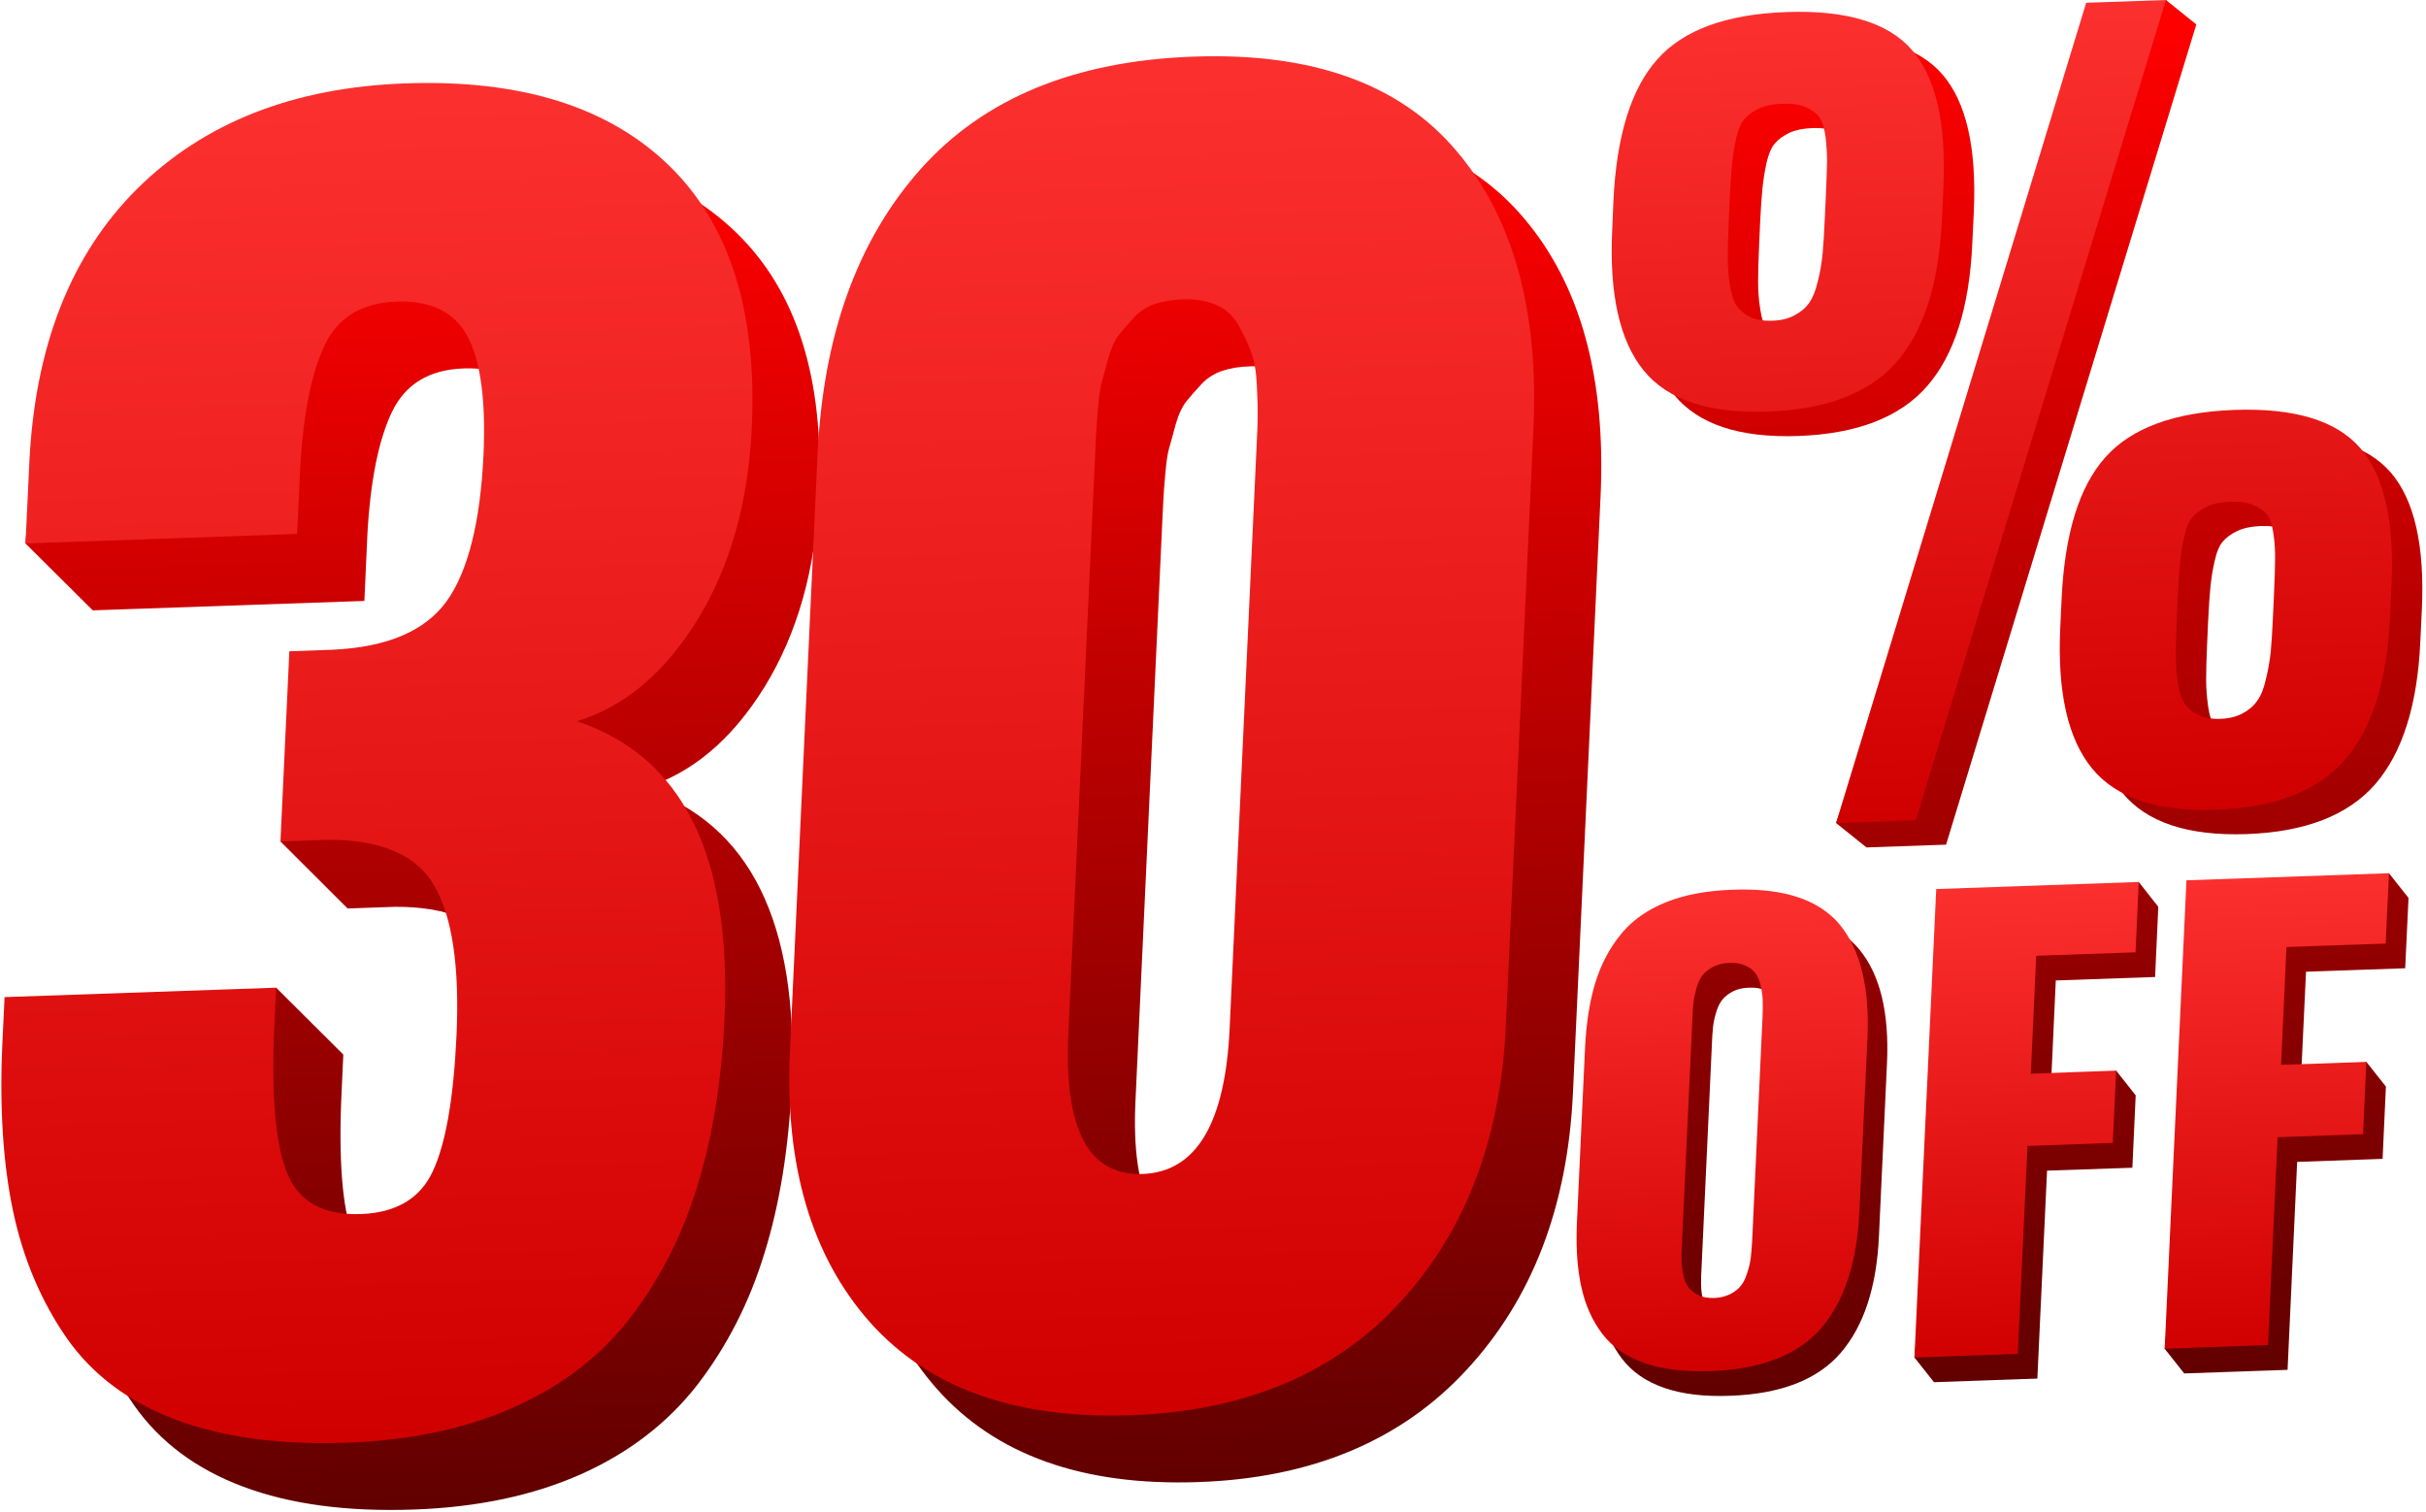 <?xml version="1.0" encoding="UTF-8"?><svg xmlns="http://www.w3.org/2000/svg" xmlns:xlink="http://www.w3.org/1999/xlink" clip-rule="evenodd" fill-rule="evenodd" height="109.0" image-rendering="optimizeQuality" preserveAspectRatio="xMidYMid meet" shape-rendering="geometricPrecision" text-rendering="geometricPrecision" version="1.0" viewBox="-0.1 0.0 174.9 109.0" width="174.9" zoomAndPan="magnify"><defs><linearGradient gradientUnits="userSpaceOnUse" id="b" x1="127.86" x2="126.66" xlink:actuate="onLoad" xlink:show="other" xlink:type="simple" xmlns:xlink="http://www.w3.org/1999/xlink" y1="98.68" y2="64.58"><stop offset="0" stop-color="#d10000"/><stop offset="1" stop-color="#fc2f2f"/></linearGradient><linearGradient gradientUnits="userSpaceOnUse" id="a" x1="15.7" x2="12.33" xlink:actuate="onLoad" xlink:show="other" xlink:type="simple" xmlns:xlink="http://www.w3.org/1999/xlink" y1="109.32" y2="13.04"><stop offset="0" stop-color="#610000"/><stop offset="1" stop-color="#f00"/></linearGradient><linearGradient gradientUnits="userSpaceOnUse" id="f" x1="131.87" x2="128.43" xlink:actuate="onLoad" xlink:href="#a" xlink:show="other" xlink:type="simple" xmlns:xlink="http://www.w3.org/1999/xlink" y1="100.37" y2="2.44"/><linearGradient gradientUnits="userSpaceOnUse" id="e" x1="71.54" x2="68.16" xlink:actuate="onLoad" xlink:href="#b" xlink:show="other" xlink:type="simple" xmlns:xlink="http://www.w3.org/1999/xlink" y1="102.37" y2="6.14"/><linearGradient gradientUnits="userSpaceOnUse" id="c" x1="76.38" x2="73.01" xlink:actuate="onLoad" xlink:href="#a" xlink:show="other" xlink:type="simple" xmlns:xlink="http://www.w3.org/1999/xlink" y1="107.19" y2="10.97"/><linearGradient gradientUnits="userSpaceOnUse" id="g" x1="129.85" x2="127.83" xlink:actuate="onLoad" xlink:href="#b" xlink:show="other" xlink:type="simple" xmlns:xlink="http://www.w3.org/1999/xlink" y1="59.42" y2="1.76"/><linearGradient gradientUnits="userSpaceOnUse" id="d" x1="14.75" x2="11.37" xlink:actuate="onLoad" xlink:href="#b" xlink:show="other" xlink:type="simple" xmlns:xlink="http://www.w3.org/1999/xlink" y1="104.36" y2="8.08"/></defs><g><g><path d="M86.29 106.84c-8.32,0.29 -14.6,-1.94 -18.83,-6.7 -4.22,-4.76 -6.15,-11.28 -5.77,-19.55l1.99 -42.99c0.4,-8.61 2.88,-15.48 7.43,-20.58 4.56,-5.11 11.12,-7.82 19.71,-8.12 8.54,-0.3 14.85,1.98 18.92,6.8 4.1,4.81 5.95,11.52 5.55,20.09l-1.99 42.99c-0.38,8.19 -2.93,14.85 -7.66,19.96 -4.71,5.11 -11.17,7.82 -19.35,8.1zm-4.53 -27.46c-0.32,6.84 1.45,10.21 5.35,10.07 3.88,-0.13 5.97,-3.63 6.28,-10.48l1.94 -41.92c0.05,-0.9 0.08,-1.64 0.09,-2.18 0,-0.57 -0.02,-1.33 -0.07,-2.32 -0.05,-0.99 -0.19,-1.78 -0.43,-2.4 -0.23,-0.63 -0.55,-1.27 -0.91,-1.92 -0.38,-0.65 -0.9,-1.13 -1.59,-1.42 -0.68,-0.31 -1.49,-0.44 -2.41,-0.4 -0.72,0.02 -1.37,0.12 -1.98,0.32 -0.59,0.2 -1.09,0.51 -1.52,0.97 -0.41,0.44 -0.78,0.86 -1.07,1.22 -0.31,0.39 -0.57,0.94 -0.78,1.67 -0.19,0.73 -0.35,1.28 -0.46,1.67 -0.12,0.37 -0.21,1.02 -0.29,1.9 -0.07,0.86 -0.12,1.43 -0.13,1.68 -0.01,0.25 -0.04,0.78 -0.08,1.62l-1.94 41.92z" fill="url(#c)" fill-rule="nonzero"/><path d="M29.74 108.82c-4.83,0.17 -8.93,-0.38 -12.31,-1.65 -3.38,-1.26 -6,-3.22 -7.86,-5.86 -1.84,-2.64 -3.14,-5.68 -3.87,-9.14 -0.74,-3.46 -1,-7.48 -0.79,-12.11l0.16 -3.35 14.74 -5.51 4.84 4.82 -0.15 3.3c-0.19,4.84 0.14,8.25 1,10.21 0.86,1.98 2.61,2.91 5.24,2.82 2.55,-0.09 4.29,-1.13 5.2,-3.09 0.93,-1.98 1.51,-5.23 1.72,-9.76 0.23,-4.96 -0.31,-8.56 -1.58,-10.8 -1.28,-2.23 -3.86,-3.35 -7.69,-3.33l-3.43 0.12 -4.84 -4.83 5.48 -8.89 3.1 -0.11c3.95,-0.18 6.69,-1.34 8.25,-3.5 1.54,-2.18 2.42,-5.7 2.65,-10.58 0.18,-3.84 -0.2,-6.67 -1.13,-8.45 -0.92,-1.8 -2.64,-2.66 -5.15,-2.57 -2.47,0.09 -4.19,1.12 -5.16,3.13 -0.95,1.98 -1.55,4.9 -1.77,8.77l-0.22 4.86 -19.58 0.68 -4.85 -4.82c0.4,-8.47 8.1,-15.99 12.9,-20.75 4.8,-4.77 11.25,-7.31 19.35,-7.59 8.3,-0.29 14.63,1.69 19,5.94 4.36,4.23 6.34,10.53 5.95,18.88 -0.24,5.37 -1.55,9.99 -3.9,13.83 -2.38,3.85 -5.28,6.28 -8.71,7.32 7.64,2.56 11.18,9.72 10.64,21.49 -0.21,4.5 -0.86,8.52 -1.96,12.05 -1.08,3.54 -2.7,6.7 -4.82,9.46 -2.13,2.74 -4.91,4.9 -8.37,6.45 -3.45,1.54 -7.48,2.4 -12.08,2.56z" fill="url(#a)" fill-rule="nonzero"/><path d="M24.9 104c-4.83,0.17 -8.93,-0.39 -12.31,-1.65 -3.39,-1.27 -6,-3.22 -7.86,-5.86 -1.84,-2.65 -3.14,-5.68 -3.88,-9.14 -0.73,-3.46 -0.99,-7.49 -0.78,-12.11l0.16 -3.36 19.58 -0.68 -0.16 3.29c-0.18,4.84 0.15,8.26 1.01,10.22 0.86,1.97 2.61,2.9 5.24,2.81 2.55,-0.09 4.29,-1.12 5.2,-3.08 0.93,-1.98 1.5,-5.24 1.71,-9.77 0.23,-4.95 -0.3,-8.56 -1.58,-10.79 -1.27,-2.24 -3.85,-3.35 -7.68,-3.34l-3.43 0.12 0.64 -13.71 3.09 -0.11c3.96,-0.18 6.7,-1.35 8.26,-3.51 1.54,-2.17 2.42,-5.69 2.65,-10.57 0.17,-3.84 -0.2,-6.68 -1.13,-8.46 -0.93,-1.79 -2.64,-2.65 -5.15,-2.56 -2.48,0.09 -4.2,1.12 -5.16,3.12 -0.95,1.98 -1.55,4.91 -1.77,8.77l-0.23 4.86 -19.58 0.69 0.27 -5.72c0.39,-8.47 2.99,-15.09 7.78,-19.85 4.82,-4.77 11.25,-7.31 19.36,-7.6 8.3,-0.29 14.63,1.69 19,5.94 4.35,4.23 6.34,10.53 5.95,18.88 -0.25,5.37 -1.55,9.99 -3.91,13.84 -2.37,3.84 -5.27,6.28 -8.7,7.32 7.64,2.55 11.18,9.72 10.64,21.48 -0.21,4.51 -0.87,8.53 -1.96,12.05 -1.08,3.55 -2.71,6.7 -4.82,9.46 -2.13,2.75 -4.91,4.91 -8.37,6.45 -3.45,1.55 -7.48,2.41 -12.08,2.57z" fill="url(#d)" fill-rule="nonzero"/><path d="M81.44 102.02c-8.32,0.29 -14.59,-1.95 -18.83,-6.71 -4.21,-4.76 -6.14,-11.28 -5.76,-19.55l1.99 -42.99c0.4,-8.6 2.88,-15.47 7.43,-20.58 4.56,-5.11 11.12,-7.81 19.71,-8.11 8.53,-0.3 14.85,1.97 18.92,6.8 4.1,4.8 5.95,11.52 5.55,20.08l-1.99 42.99c-0.38,8.2 -2.93,14.85 -7.66,19.97 -4.71,5.11 -11.17,7.81 -19.36,8.1zm-4.52 -27.47c-0.32,6.85 1.45,10.22 5.35,10.08 3.87,-0.14 5.96,-3.64 6.28,-10.49l1.94 -41.91c0.04,-0.9 0.08,-1.64 0.08,-2.19 0.01,-0.56 -0.01,-1.32 -0.06,-2.31 -0.05,-1 -0.19,-1.79 -0.44,-2.4 -0.22,-0.64 -0.54,-1.27 -0.9,-1.92 -0.38,-0.65 -0.9,-1.14 -1.59,-1.43 -0.68,-0.3 -1.49,-0.43 -2.41,-0.4 -0.72,0.03 -1.37,0.13 -1.98,0.32 -0.59,0.2 -1.09,0.51 -1.52,0.97 -0.41,0.45 -0.78,0.87 -1.07,1.23 -0.31,0.38 -0.57,0.94 -0.78,1.66 -0.19,0.73 -0.35,1.28 -0.46,1.68 -0.12,0.37 -0.21,1.02 -0.29,1.9 -0.08,0.86 -0.12,1.42 -0.13,1.68 -0.02,0.25 -0.04,0.78 -0.08,1.62l-1.94 41.91z" fill="url(#e)" fill-rule="nonzero"/><path d="M124.63 100.62c-1.87,0.07 -3.46,-0.12 -4.75,-0.57 -1.3,-0.45 -2.32,-1.15 -3.05,-2.11 -0.73,-0.96 -1.24,-2.09 -1.53,-3.41 -0.28,-1.32 -0.38,-2.88 -0.3,-4.69l0.58 -12.46c0.08,-1.82 0.33,-3.4 0.74,-4.73 0.41,-1.34 1.02,-2.51 1.85,-3.52 0.82,-1.01 1.91,-1.77 3.25,-2.31 1.34,-0.54 2.95,-0.83 4.82,-0.9 3.65,-0.13 6.22,0.71 7.71,2.53 1.49,1.81 2.16,4.54 1.99,8.21l-0.58 12.47c-0.17,3.66 -1.09,6.46 -2.76,8.4 -1.66,1.93 -4.32,2.96 -7.97,3.09zm14.21 -72.79c-1.96,2.25 -5.06,3.45 -9.3,3.6 -4.23,0.15 -7.21,-0.84 -8.95,-2.97 -1.73,-2.13 -2.49,-5.49 -2.28,-10.11l0.1 -2.13c0.22,-4.67 1.27,-8.07 3.16,-10.19 1.89,-2.12 4.99,-3.26 9.31,-3.41 4.31,-0.15 7.34,0.76 9.05,2.74 1.72,1.98 2.48,5.28 2.27,9.91l-0.11 2.31c-0.21,4.59 -1.3,8.01 -3.25,10.25zm-4.38 33.26l-2.19 -1.76 20.22 -57.37 3.56 -1.96 2.19 1.76 -18.04 59.13 -5.74 0.2zm27.39 -0.96c-4.22,0.14 -7.2,-0.85 -8.94,-2.98 -1.74,-2.13 -2.5,-5.5 -2.29,-10.1l0.1 -2.13c0.21,-4.67 1.26,-8.07 3.15,-10.19 1.9,-2.13 4.99,-3.27 9.31,-3.42 4.32,-0.15 7.34,0.76 9.07,2.74 1.71,1.98 2.47,5.28 2.25,9.91l-0.11 2.32c-0.21,4.58 -1.3,8 -3.25,10.25 -1.96,2.25 -5.05,3.45 -9.29,3.6zm-1.27 -6.83c0.42,0.2 0.95,0.3 1.57,0.28 0.63,-0.02 1.17,-0.16 1.61,-0.39 0.45,-0.24 0.81,-0.55 1.06,-0.91 0.27,-0.36 0.48,-0.89 0.63,-1.57 0.17,-0.69 0.28,-1.35 0.34,-1.99 0.06,-0.64 0.12,-1.5 0.16,-2.57l0.08 -1.53c0.05,-1.13 0.08,-1.98 0.08,-2.56 0.01,-0.57 -0.03,-1.18 -0.12,-1.83 -0.09,-0.66 -0.25,-1.12 -0.48,-1.39 -0.23,-0.29 -0.56,-0.51 -0.99,-0.68 -0.42,-0.19 -0.97,-0.26 -1.64,-0.24 -0.67,0.03 -1.22,0.14 -1.67,0.35 -0.44,0.2 -0.8,0.47 -1.06,0.77 -0.25,0.29 -0.45,0.77 -0.59,1.42 -0.15,0.64 -0.24,1.26 -0.3,1.84 -0.06,0.6 -0.12,1.44 -0.17,2.53l-0.07 1.59c-0.05,1.07 -0.07,1.94 -0.07,2.57 0,0.64 0.05,1.29 0.15,1.98 0.1,0.67 0.27,1.17 0.49,1.51 0.23,0.34 0.56,0.61 0.99,0.82zm-32.32 -28.7c0.43,0.22 0.96,0.3 1.59,0.28 0.63,-0.02 1.16,-0.14 1.61,-0.39 0.45,-0.23 0.8,-0.54 1.06,-0.9 0.26,-0.37 0.47,-0.89 0.63,-1.58 0.17,-0.68 0.28,-1.35 0.34,-1.98 0.06,-0.65 0.11,-1.5 0.16,-2.58l0.07 -1.52c0.05,-1.14 0.08,-1.99 0.09,-2.55 0,-0.57 -0.04,-1.19 -0.12,-1.85 -0.1,-0.65 -0.26,-1.11 -0.49,-1.39 -0.22,-0.27 -0.56,-0.5 -0.98,-0.68 -0.43,-0.17 -0.98,-0.25 -1.65,-0.23 -0.66,0.03 -1.22,0.14 -1.66,0.34 -0.45,0.22 -0.8,0.47 -1.06,0.78 -0.26,0.3 -0.45,0.77 -0.6,1.41 -0.14,0.65 -0.23,1.26 -0.29,1.86 -0.06,0.58 -0.12,1.42 -0.17,2.52l-0.07 1.58c-0.05,1.09 -0.07,1.94 -0.07,2.58 0,0.63 0.04,1.3 0.15,1.97 0.1,0.68 0.26,1.18 0.48,1.52 0.24,0.33 0.56,0.61 0.98,0.81zm-4.52 70.54c0.31,0.16 0.69,0.23 1.14,0.21 0.44,-0.01 0.83,-0.11 1.17,-0.27 0.33,-0.18 0.59,-0.38 0.77,-0.62 0.2,-0.24 0.35,-0.56 0.46,-0.94 0.13,-0.39 0.2,-0.74 0.25,-1.08 0.04,-0.33 0.07,-0.73 0.09,-1.19l0.75 -16.2c0.03,-0.44 0.03,-0.83 0.02,-1.16 -0.02,-0.33 -0.06,-0.69 -0.15,-1.05 -0.08,-0.37 -0.2,-0.67 -0.37,-0.9 -0.17,-0.22 -0.41,-0.41 -0.73,-0.55 -0.31,-0.15 -0.7,-0.21 -1.14,-0.19 -0.45,0.01 -0.84,0.1 -1.17,0.27 -0.32,0.17 -0.57,0.36 -0.76,0.6 -0.19,0.23 -0.34,0.54 -0.45,0.93 -0.12,0.39 -0.19,0.74 -0.22,1.05 -0.04,0.31 -0.06,0.71 -0.08,1.18l-0.75 16.19c-0.03,0.48 -0.04,0.88 -0.03,1.2 0,0.32 0.04,0.66 0.12,1.05 0.08,0.38 0.2,0.69 0.37,0.91 0.16,0.23 0.4,0.41 0.71,0.56zm15.59 4.5l-1.41 -1.78 2.98 -31.98 13.19 -2.3 1.41 1.79 -0.23 5.06 -7.16 0.25 -0.39 8.5 4.74 -2 1.41 1.78 -0.24 5.22 -6.15 0.21 -0.7 14.99 -7.45 0.26zm18.04 -0.63l-1.41 -1.78 2.98 -31.98 13.19 -2.3 1.41 1.78 -0.24 5.07 -7.15 0.25 -0.4 8.5 4.75 -2 1.41 1.78 -0.24 5.21 -6.16 0.22 -0.69 14.99 -7.45 0.26z" fill="url(#f)" fill-rule="nonzero"/><path d="M136.65 26.08c-1.96,2.25 -5.06,3.44 -9.3,3.59 -4.23,0.15 -7.21,-0.83 -8.95,-2.96 -1.73,-2.13 -2.49,-5.5 -2.27,-10.12l0.09 -2.13c0.22,-4.66 1.27,-8.06 3.16,-10.18 1.89,-2.13 4.99,-3.26 9.31,-3.41 4.31,-0.16 7.34,0.76 9.05,2.73 1.72,1.98 2.48,5.28 2.27,9.92l-0.11 2.3c-0.21,4.6 -1.3,8.01 -3.25,10.26zm-4.38 33.25l18.03 -59.13 5.75 -0.2 -18.04 59.13 -5.74 0.2zm27.39 -0.96c-4.22,0.15 -7.2,-0.85 -8.94,-2.98 -1.74,-2.13 -2.5,-5.49 -2.29,-10.1l0.1 -2.13c0.22,-4.67 1.26,-8.07 3.15,-10.19 1.9,-2.13 4.99,-3.26 9.31,-3.42 4.32,-0.15 7.34,0.76 9.07,2.75 1.71,1.97 2.47,5.28 2.25,9.9l-0.11 2.32c-0.21,4.59 -1.3,8.01 -3.25,10.25 -1.96,2.25 -5.05,3.45 -9.29,3.6zm-1.27 -6.83c0.42,0.21 0.95,0.3 1.57,0.28 0.63,-0.02 1.17,-0.15 1.61,-0.39 0.45,-0.24 0.81,-0.54 1.06,-0.91 0.27,-0.36 0.48,-0.89 0.63,-1.57 0.17,-0.69 0.28,-1.34 0.35,-1.99 0.06,-0.63 0.11,-1.5 0.16,-2.57l0.07 -1.53c0.05,-1.13 0.08,-1.98 0.08,-2.55 0.01,-0.57 -0.02,-1.19 -0.12,-1.84 -0.09,-0.66 -0.25,-1.12 -0.48,-1.39 -0.23,-0.28 -0.56,-0.51 -0.99,-0.68 -0.42,-0.18 -0.97,-0.26 -1.64,-0.23 -0.67,0.02 -1.22,0.13 -1.67,0.34 -0.44,0.21 -0.8,0.47 -1.06,0.77 -0.25,0.3 -0.45,0.77 -0.59,1.42 -0.15,0.64 -0.24,1.26 -0.3,1.85 -0.05,0.59 -0.11,1.43 -0.17,2.53l-0.07 1.59c-0.05,1.07 -0.07,1.93 -0.07,2.56 0.01,0.65 0.05,1.3 0.15,1.98 0.1,0.67 0.27,1.17 0.49,1.52 0.23,0.33 0.56,0.6 0.99,0.81zm-32.32 -28.69c0.43,0.21 0.96,0.29 1.59,0.27 0.63,-0.02 1.16,-0.14 1.61,-0.39 0.45,-0.23 0.8,-0.53 1.06,-0.89 0.26,-0.38 0.47,-0.89 0.63,-1.58 0.17,-0.68 0.28,-1.35 0.34,-1.99 0.06,-0.64 0.11,-1.5 0.16,-2.58l0.07 -1.51c0.05,-1.15 0.08,-2 0.09,-2.56 0,-0.57 -0.04,-1.18 -0.12,-1.84 -0.1,-0.65 -0.26,-1.12 -0.49,-1.4 -0.22,-0.27 -0.55,-0.5 -0.98,-0.68 -0.43,-0.17 -0.97,-0.25 -1.65,-0.22 -0.66,0.02 -1.22,0.13 -1.66,0.34 -0.45,0.21 -0.8,0.46 -1.06,0.77 -0.26,0.3 -0.45,0.77 -0.6,1.41 -0.14,0.65 -0.23,1.27 -0.29,1.86 -0.06,0.58 -0.12,1.43 -0.17,2.53l-0.07 1.58c-0.05,1.08 -0.07,1.93 -0.07,2.57 0,0.64 0.04,1.3 0.15,1.97 0.1,0.68 0.26,1.18 0.49,1.52 0.23,0.33 0.55,0.61 0.97,0.82z" fill="url(#g)" fill-rule="nonzero"/><path d="M126.97 73.27l-0.75 16.19c-0.03,0.47 -0.06,0.86 -0.1,1.2 -0.04,0.33 -0.12,0.69 -0.25,1.08 -0.11,0.37 -0.26,0.69 -0.45,0.93 -0.19,0.25 -0.45,0.45 -0.78,0.62 -0.12,0.06 -0.25,0.11 -0.39,0.15 -0.24,0.08 -0.5,0.12 -0.78,0.13 -0.45,0.01 -0.83,-0.06 -1.14,-0.21 -0.31,-0.15 -0.55,-0.34 -0.71,-0.57 -0.17,-0.22 -0.29,-0.52 -0.37,-0.91 -0.08,-0.38 -0.12,-0.73 -0.12,-1.05 -0.01,-0.32 0,-0.71 0.03,-1.19l0.75 -16.19c0.02,-0.47 0.04,-0.87 0.08,-1.18 0.03,-0.31 0.11,-0.67 0.22,-1.05 0.12,-0.4 0.26,-0.71 0.45,-0.94 0.19,-0.23 0.45,-0.43 0.76,-0.59 0.33,-0.17 0.72,-0.26 1.17,-0.28 0.44,-0.01 0.83,0.05 1.15,0.2 0.32,0.14 0.56,0.33 0.72,0.55 0.16,0.21 0.28,0.5 0.37,0.86 0,0.01 0,0.02 0,0.03 0.09,0.37 0.14,0.72 0.15,1.05 0.01,0.34 0.01,0.73 -0.01,1.17zm30.56 -9.81l-1.57 33.77 7.45 -0.27 0.69 -14.98 6.16 -0.22 0.24 -5.21 -3.1 0.11 -3.05 0.1 0.39 -8.49 7.15 -0.25 0.24 -5.07 -14.6 0.51zm-18.04 0.63l-1.57 33.77 7.45 -0.26 0.7 -14.99 6.15 -0.22 0.24 -5.21 -3.1 0.11 -3.05 0.11 0.39 -8.5 7.16 -0.25 0.23 -5.07 -14.6 0.51zm-25.32 11.5l-0.58 12.47c-0.07,1.53 -0.01,2.88 0.19,4.06 0.03,0.21 0.07,0.42 0.12,0.63 0.28,1.31 0.79,2.45 1.52,3.41 0.73,0.96 1.75,1.65 3.05,2.1 0.23,0.08 0.46,0.15 0.7,0.22 1.16,0.29 2.51,0.41 4.05,0.36 3.65,-0.13 6.31,-1.16 7.97,-3.09 1.67,-1.94 2.59,-4.74 2.76,-8.41l0.58 -12.46c0.17,-3.67 -0.5,-6.4 -1.99,-8.22 -0.2,-0.24 -0.41,-0.46 -0.65,-0.66 -1.54,-1.36 -3.89,-1.98 -7.06,-1.86 -1.87,0.06 -3.48,0.36 -4.82,0.9 -0.57,0.23 -1.1,0.5 -1.57,0.81 -0.65,0.42 -1.21,0.92 -1.68,1.5 -0.83,1.01 -1.44,2.17 -1.85,3.51 -0.41,1.33 -0.65,2.91 -0.74,4.73z" fill="url(#b)"/></g></g></svg>